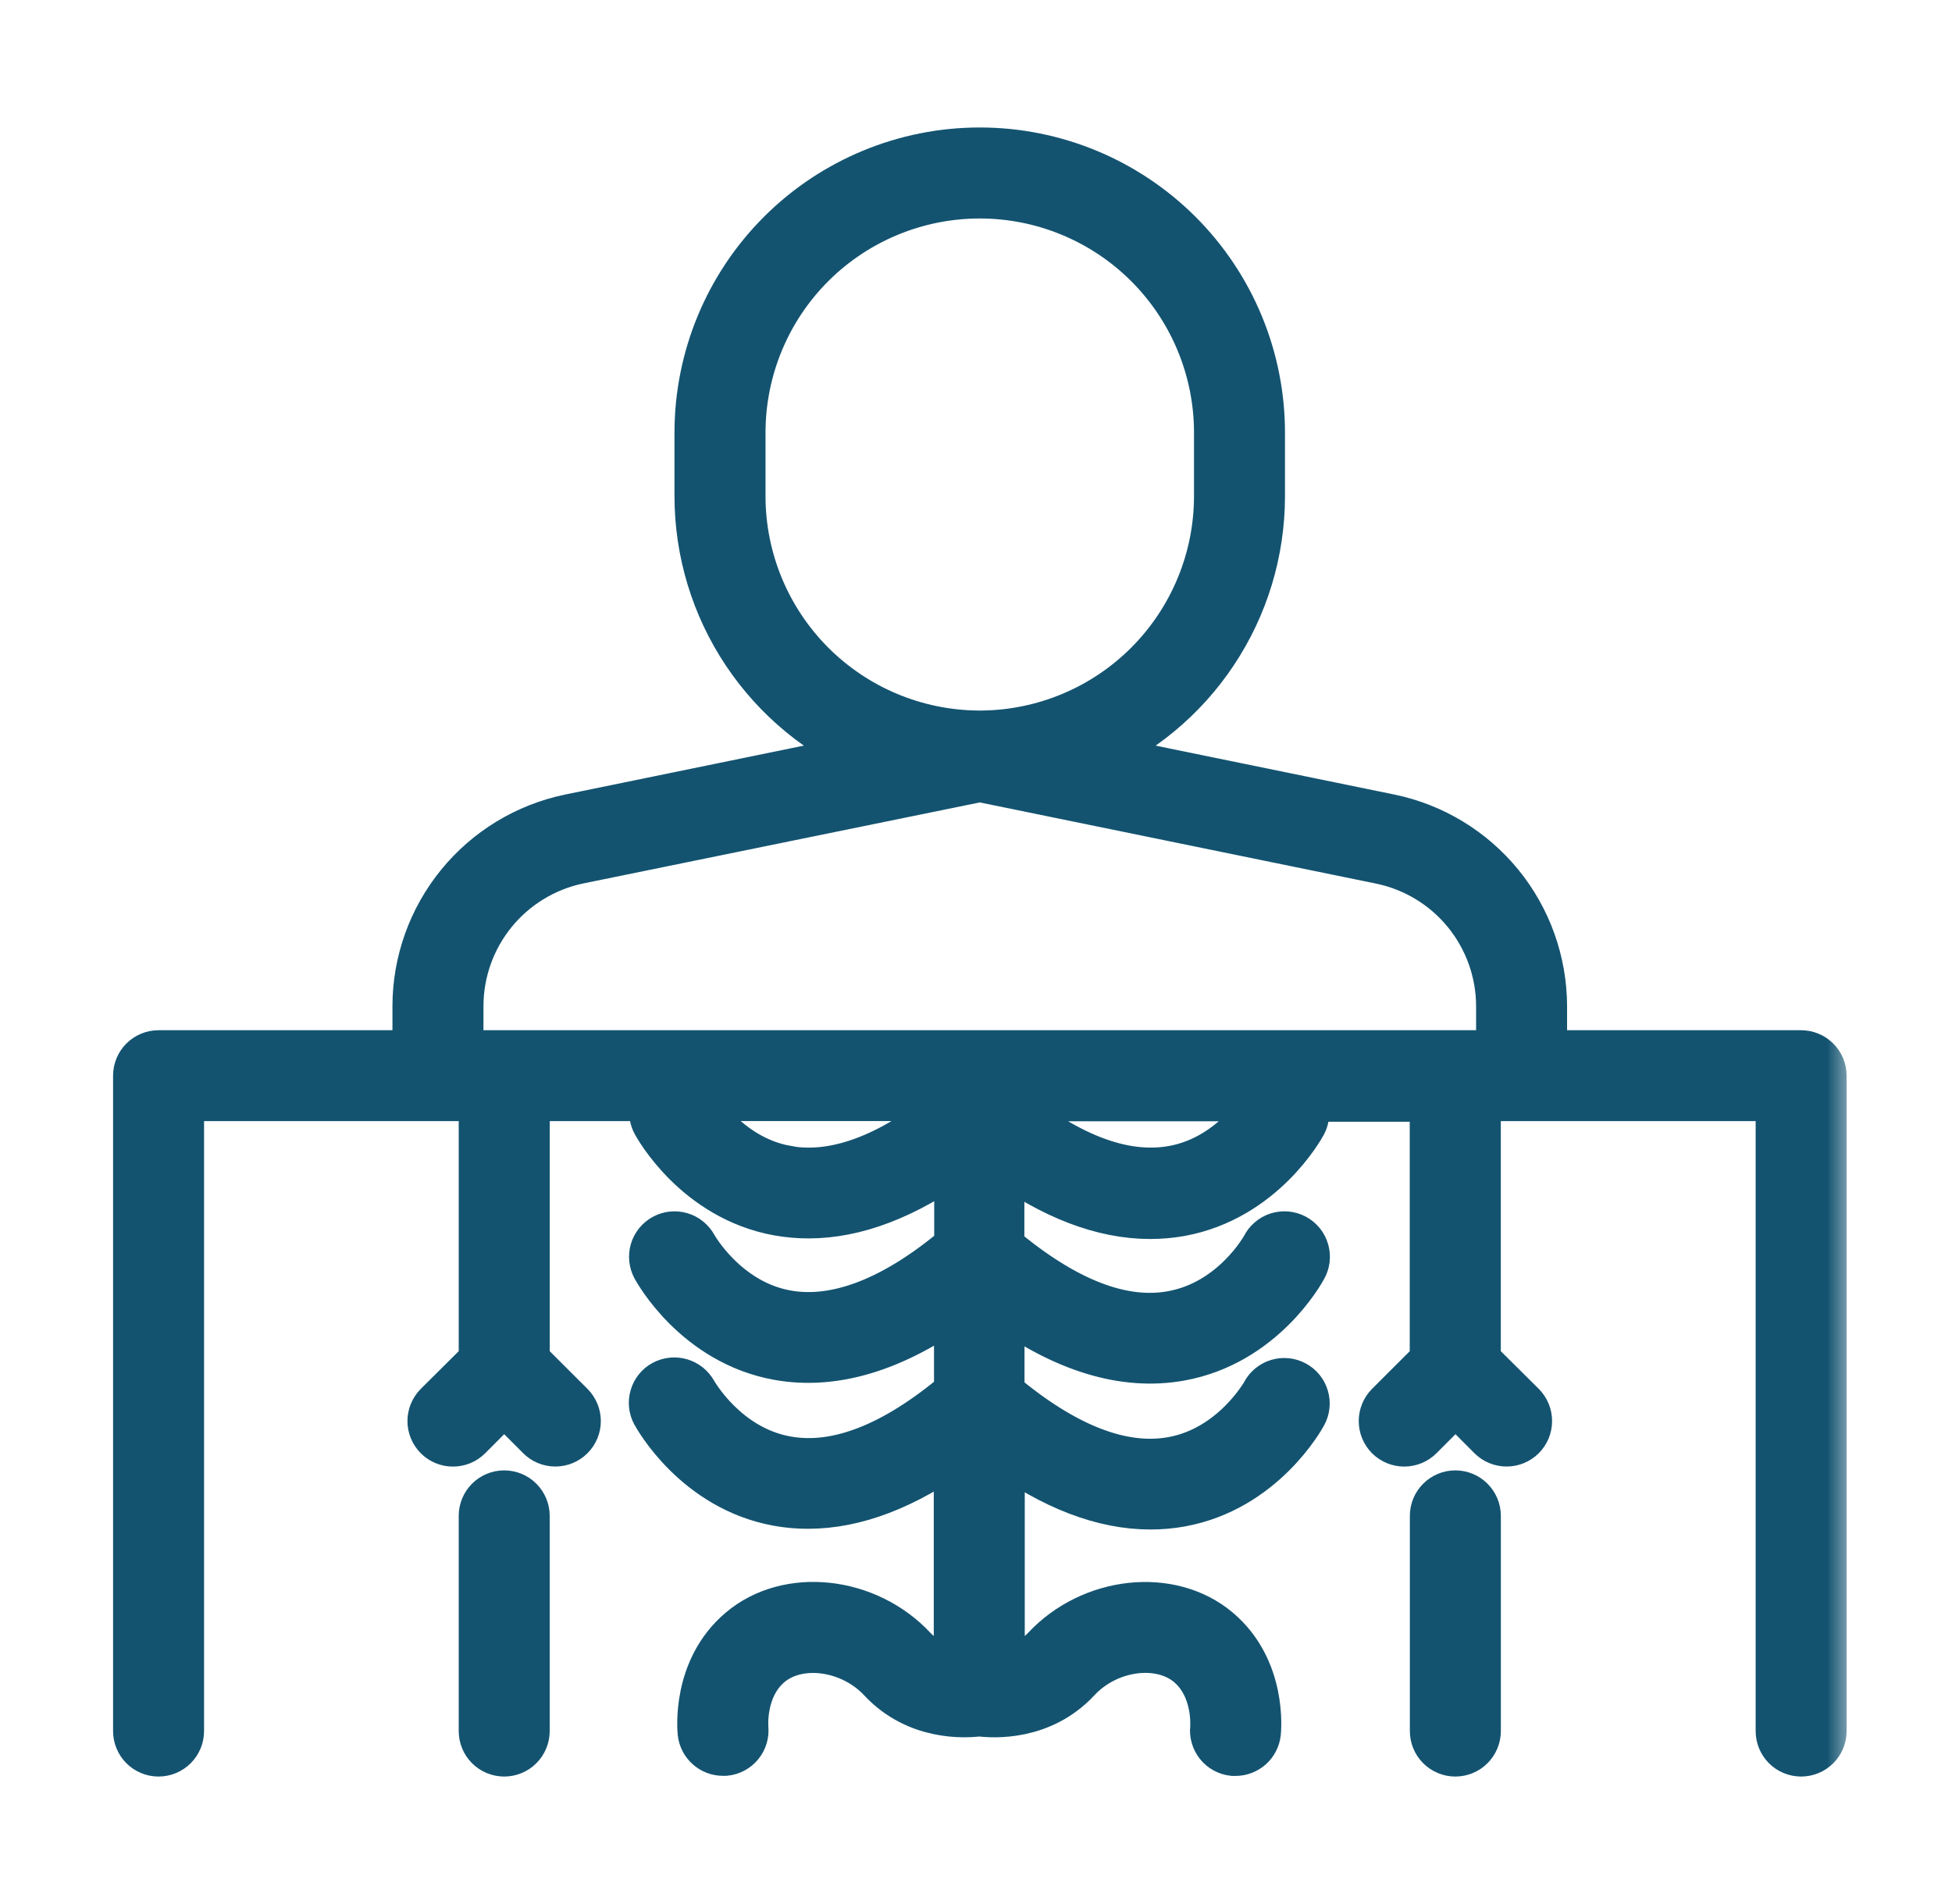 <svg width="41" height="40" viewBox="0 0 41 40" fill="none" xmlns="http://www.w3.org/2000/svg">
<mask id="path-1-outside-1_5259_2903" maskUnits="userSpaceOnUse" x="1.875" y="2.178" width="37" height="36" fill="black">
<rect fill="white" x="1.875" y="2.178" width="37" height="36"/>
<path d="M37.827 22.143H32.415V21.134C32.412 20.206 32.09 19.306 31.504 18.587C30.917 17.868 30.101 17.372 29.192 17.183L22.851 15.883C23.928 15.434 24.848 14.676 25.495 13.705C26.143 12.734 26.489 11.594 26.49 10.427V9.09C26.49 7.522 25.867 6.018 24.759 4.91C23.65 3.801 22.146 3.178 20.579 3.178C19.011 3.178 17.507 3.801 16.398 4.91C15.29 6.018 14.667 7.522 14.667 9.09V10.427C14.668 11.594 15.014 12.734 15.662 13.705C16.31 14.676 17.23 15.434 18.307 15.883L11.965 17.183C11.057 17.372 10.24 17.868 9.654 18.587C9.067 19.306 8.745 20.206 8.743 21.134V22.143H3.33C3.21 22.143 3.094 22.191 3.008 22.276C2.923 22.361 2.875 22.477 2.875 22.598V36.367C2.875 36.487 2.923 36.603 3.008 36.689C3.094 36.774 3.209 36.822 3.33 36.822C3.451 36.822 3.567 36.774 3.652 36.689C3.738 36.603 3.786 36.487 3.786 36.367V23.053H10.135V28.594L9.192 29.531C9.15 29.574 9.116 29.624 9.093 29.68C9.07 29.735 9.058 29.794 9.058 29.854C9.058 29.914 9.07 29.973 9.093 30.029C9.116 30.084 9.15 30.134 9.192 30.177C9.234 30.219 9.285 30.253 9.34 30.276C9.395 30.299 9.455 30.31 9.515 30.31C9.575 30.31 9.634 30.299 9.689 30.276C9.745 30.253 9.795 30.219 9.837 30.177L10.59 29.422L11.342 30.175C11.427 30.261 11.543 30.309 11.664 30.309C11.785 30.309 11.9 30.262 11.986 30.176C12.072 30.091 12.12 29.975 12.12 29.855C12.12 29.734 12.072 29.618 11.987 29.532L11.047 28.594C11.047 28.594 11.047 28.594 11.047 28.59V23.053H13.845C13.778 23.123 13.734 23.212 13.721 23.308C13.707 23.403 13.725 23.501 13.771 23.586C13.805 23.649 14.63 25.149 16.349 25.461C16.558 25.498 16.77 25.517 16.982 25.517C17.971 25.517 19.022 25.114 20.122 24.315V26.198C18.794 27.32 17.575 27.791 16.522 27.604C15.232 27.375 14.575 26.198 14.569 26.187C14.54 26.134 14.502 26.088 14.455 26.05C14.409 26.012 14.355 25.984 14.298 25.967C14.241 25.95 14.181 25.944 14.121 25.95C14.062 25.956 14.004 25.974 13.951 26.003C13.899 26.031 13.852 26.069 13.814 26.116C13.777 26.162 13.748 26.216 13.731 26.273C13.714 26.33 13.709 26.39 13.715 26.45C13.721 26.509 13.739 26.567 13.767 26.62C13.801 26.682 14.626 28.182 16.345 28.495C17.517 28.707 18.782 28.321 20.118 27.349V29.264C18.79 30.387 17.575 30.863 16.517 30.67C15.228 30.441 14.571 29.264 14.564 29.253C14.505 29.148 14.408 29.07 14.292 29.036C14.177 29.002 14.052 29.015 13.946 29.071C13.84 29.128 13.761 29.225 13.727 29.341C13.692 29.456 13.705 29.58 13.762 29.686C13.797 29.749 14.622 31.249 16.34 31.561C16.549 31.599 16.761 31.618 16.973 31.617C17.962 31.617 19.013 31.215 20.113 30.415V35.078C19.76 35.059 19.428 34.906 19.183 34.65C18.209 33.604 16.552 33.424 15.566 34.26C14.6 35.075 14.728 36.349 14.733 36.403C14.746 36.514 14.799 36.617 14.883 36.691C14.966 36.766 15.074 36.807 15.186 36.807C15.202 36.807 15.218 36.807 15.234 36.807C15.354 36.794 15.464 36.735 15.54 36.641C15.616 36.548 15.652 36.428 15.64 36.308C15.64 36.3 15.562 35.456 16.154 34.956C16.768 34.438 17.873 34.585 18.517 35.275C19.264 36.075 20.266 36.017 20.569 35.978C20.874 36.018 21.875 36.075 22.62 35.275C23.262 34.583 24.366 34.436 24.983 34.956C25.573 35.456 25.499 36.3 25.497 36.306C25.491 36.365 25.496 36.425 25.513 36.483C25.529 36.54 25.557 36.594 25.595 36.641C25.632 36.688 25.678 36.726 25.731 36.755C25.783 36.784 25.841 36.802 25.901 36.809H25.951C26.063 36.809 26.171 36.767 26.255 36.693C26.338 36.618 26.391 36.515 26.404 36.403C26.409 36.349 26.537 35.075 25.571 34.26C24.583 33.426 22.927 33.606 21.954 34.65C21.709 34.906 21.377 35.059 21.024 35.078V30.43C22.124 31.23 23.175 31.632 24.164 31.632C24.376 31.632 24.588 31.614 24.797 31.576C26.519 31.264 27.343 29.761 27.375 29.701C27.432 29.595 27.445 29.47 27.41 29.354C27.376 29.238 27.297 29.141 27.19 29.084C27.084 29.026 26.959 29.014 26.844 29.048C26.728 29.083 26.631 29.162 26.573 29.268C26.568 29.281 25.911 30.456 24.62 30.685C23.56 30.874 22.351 30.399 21.019 29.278V27.364C22.355 28.336 23.615 28.723 24.792 28.51C26.515 28.197 27.339 26.694 27.37 26.635C27.401 26.582 27.422 26.523 27.43 26.462C27.438 26.401 27.433 26.34 27.417 26.281C27.4 26.221 27.372 26.166 27.334 26.118C27.295 26.07 27.248 26.031 27.194 26.002C27.14 25.973 27.08 25.955 27.019 25.949C26.958 25.944 26.897 25.951 26.838 25.969C26.78 25.988 26.726 26.019 26.68 26.059C26.633 26.099 26.595 26.148 26.569 26.203C26.561 26.215 25.922 27.381 24.626 27.617C23.565 27.815 22.352 27.336 21.016 26.21V24.328C22.116 25.127 23.167 25.529 24.156 25.529C24.368 25.529 24.58 25.511 24.789 25.474C26.512 25.161 27.336 23.658 27.367 23.599C27.412 23.513 27.429 23.415 27.415 23.319C27.401 23.224 27.357 23.135 27.289 23.066H30.11V28.594L29.172 29.531C29.087 29.617 29.039 29.733 29.039 29.854C29.039 29.975 29.087 30.091 29.172 30.177C29.258 30.262 29.374 30.31 29.495 30.31C29.616 30.31 29.732 30.262 29.818 30.177L30.571 29.422L31.322 30.175C31.408 30.261 31.523 30.309 31.644 30.309C31.765 30.309 31.881 30.262 31.967 30.176C32.052 30.091 32.1 29.975 32.1 29.855C32.101 29.734 32.053 29.618 31.968 29.532L31.023 28.594C31.023 28.594 31.023 28.594 31.023 28.59V23.053H37.376V36.367C37.376 36.487 37.423 36.603 37.509 36.689C37.594 36.774 37.71 36.822 37.831 36.822C37.952 36.822 38.068 36.774 38.153 36.689C38.239 36.603 38.286 36.487 38.286 36.367V22.598C38.286 22.538 38.274 22.478 38.251 22.423C38.228 22.367 38.194 22.317 38.151 22.275C38.109 22.233 38.058 22.199 38.002 22.177C37.947 22.154 37.887 22.143 37.827 22.143ZM15.579 10.427V9.09C15.579 7.764 16.105 6.492 17.043 5.554C17.981 4.617 19.253 4.09 20.579 4.09C21.905 4.09 23.177 4.617 24.114 5.554C25.052 6.492 25.579 7.764 25.579 9.09V10.427C25.577 11.747 25.054 13.013 24.124 13.949C23.194 14.886 21.931 15.417 20.611 15.427C20.599 15.426 20.588 15.426 20.577 15.427C20.566 15.426 20.554 15.426 20.543 15.427C19.223 15.416 17.962 14.884 17.032 13.948C16.103 13.011 15.58 11.746 15.579 10.427ZM9.655 21.13C9.657 20.411 9.906 19.715 10.36 19.158C10.814 18.601 11.446 18.217 12.15 18.07L20.579 16.347L29.009 18.074C29.713 18.221 30.345 18.605 30.799 19.162C31.253 19.719 31.502 20.415 31.504 21.134V22.143H9.654L9.655 21.13ZM16.524 24.567C15.235 24.338 14.578 23.161 14.571 23.152C14.551 23.115 14.526 23.081 14.497 23.052H20.122V23.159C18.791 24.284 17.58 24.758 16.522 24.569L16.524 24.567ZM26.587 23.153C26.581 23.165 25.924 24.34 24.633 24.569C23.573 24.757 22.364 24.282 21.033 23.163V23.056H26.658C26.63 23.085 26.606 23.118 26.587 23.153Z"/>
</mask>
<path d="M37.827 22.143H32.415V21.134C32.412 20.206 32.09 19.306 31.504 18.587C30.917 17.868 30.101 17.372 29.192 17.183L22.851 15.883C23.928 15.434 24.848 14.676 25.495 13.705C26.143 12.734 26.489 11.594 26.49 10.427V9.09C26.49 7.522 25.867 6.018 24.759 4.91C23.65 3.801 22.146 3.178 20.579 3.178C19.011 3.178 17.507 3.801 16.398 4.91C15.29 6.018 14.667 7.522 14.667 9.09V10.427C14.668 11.594 15.014 12.734 15.662 13.705C16.31 14.676 17.23 15.434 18.307 15.883L11.965 17.183C11.057 17.372 10.24 17.868 9.654 18.587C9.067 19.306 8.745 20.206 8.743 21.134V22.143H3.33C3.21 22.143 3.094 22.191 3.008 22.276C2.923 22.361 2.875 22.477 2.875 22.598V36.367C2.875 36.487 2.923 36.603 3.008 36.689C3.094 36.774 3.209 36.822 3.33 36.822C3.451 36.822 3.567 36.774 3.652 36.689C3.738 36.603 3.786 36.487 3.786 36.367V23.053H10.135V28.594L9.192 29.531C9.15 29.574 9.116 29.624 9.093 29.68C9.07 29.735 9.058 29.794 9.058 29.854C9.058 29.914 9.07 29.973 9.093 30.029C9.116 30.084 9.15 30.134 9.192 30.177C9.234 30.219 9.285 30.253 9.34 30.276C9.395 30.299 9.455 30.31 9.515 30.31C9.575 30.31 9.634 30.299 9.689 30.276C9.745 30.253 9.795 30.219 9.837 30.177L10.59 29.422L11.342 30.175C11.427 30.261 11.543 30.309 11.664 30.309C11.785 30.309 11.9 30.262 11.986 30.176C12.072 30.091 12.12 29.975 12.12 29.855C12.12 29.734 12.072 29.618 11.987 29.532L11.047 28.594C11.047 28.594 11.047 28.594 11.047 28.59V23.053H13.845C13.778 23.123 13.734 23.212 13.721 23.308C13.707 23.403 13.725 23.501 13.771 23.586C13.805 23.649 14.63 25.149 16.349 25.461C16.558 25.498 16.77 25.517 16.982 25.517C17.971 25.517 19.022 25.114 20.122 24.315V26.198C18.794 27.32 17.575 27.791 16.522 27.604C15.232 27.375 14.575 26.198 14.569 26.187C14.54 26.134 14.502 26.088 14.455 26.05C14.409 26.012 14.355 25.984 14.298 25.967C14.241 25.95 14.181 25.944 14.121 25.95C14.062 25.956 14.004 25.974 13.951 26.003C13.899 26.031 13.852 26.069 13.814 26.116C13.777 26.162 13.748 26.216 13.731 26.273C13.714 26.33 13.709 26.39 13.715 26.45C13.721 26.509 13.739 26.567 13.767 26.62C13.801 26.682 14.626 28.182 16.345 28.495C17.517 28.707 18.782 28.321 20.118 27.349V29.264C18.79 30.387 17.575 30.863 16.517 30.67C15.228 30.441 14.571 29.264 14.564 29.253C14.505 29.148 14.408 29.07 14.292 29.036C14.177 29.002 14.052 29.015 13.946 29.071C13.84 29.128 13.761 29.225 13.727 29.341C13.692 29.456 13.705 29.58 13.762 29.686C13.797 29.749 14.622 31.249 16.34 31.561C16.549 31.599 16.761 31.618 16.973 31.617C17.962 31.617 19.013 31.215 20.113 30.415V35.078C19.76 35.059 19.428 34.906 19.183 34.65C18.209 33.604 16.552 33.424 15.566 34.26C14.6 35.075 14.728 36.349 14.733 36.403C14.746 36.514 14.799 36.617 14.883 36.691C14.966 36.766 15.074 36.807 15.186 36.807C15.202 36.807 15.218 36.807 15.234 36.807C15.354 36.794 15.464 36.735 15.54 36.641C15.616 36.548 15.652 36.428 15.64 36.308C15.64 36.3 15.562 35.456 16.154 34.956C16.768 34.438 17.873 34.585 18.517 35.275C19.264 36.075 20.266 36.017 20.569 35.978C20.874 36.018 21.875 36.075 22.62 35.275C23.262 34.583 24.366 34.436 24.983 34.956C25.573 35.456 25.499 36.3 25.497 36.306C25.491 36.365 25.496 36.425 25.513 36.483C25.529 36.54 25.557 36.594 25.595 36.641C25.632 36.688 25.678 36.726 25.731 36.755C25.783 36.784 25.841 36.802 25.901 36.809H25.951C26.063 36.809 26.171 36.767 26.255 36.693C26.338 36.618 26.391 36.515 26.404 36.403C26.409 36.349 26.537 35.075 25.571 34.26C24.583 33.426 22.927 33.606 21.954 34.65C21.709 34.906 21.377 35.059 21.024 35.078V30.43C22.124 31.23 23.175 31.632 24.164 31.632C24.376 31.632 24.588 31.614 24.797 31.576C26.519 31.264 27.343 29.761 27.375 29.701C27.432 29.595 27.445 29.47 27.41 29.354C27.376 29.238 27.297 29.141 27.19 29.084C27.084 29.026 26.959 29.014 26.844 29.048C26.728 29.083 26.631 29.162 26.573 29.268C26.568 29.281 25.911 30.456 24.62 30.685C23.56 30.874 22.351 30.399 21.019 29.278V27.364C22.355 28.336 23.615 28.723 24.792 28.51C26.515 28.197 27.339 26.694 27.37 26.635C27.401 26.582 27.422 26.523 27.43 26.462C27.438 26.401 27.433 26.34 27.417 26.281C27.4 26.221 27.372 26.166 27.334 26.118C27.295 26.07 27.248 26.031 27.194 26.002C27.14 25.973 27.08 25.955 27.019 25.949C26.958 25.944 26.897 25.951 26.838 25.969C26.78 25.988 26.726 26.019 26.68 26.059C26.633 26.099 26.595 26.148 26.569 26.203C26.561 26.215 25.922 27.381 24.626 27.617C23.565 27.815 22.352 27.336 21.016 26.21V24.328C22.116 25.127 23.167 25.529 24.156 25.529C24.368 25.529 24.58 25.511 24.789 25.474C26.512 25.161 27.336 23.658 27.367 23.599C27.412 23.513 27.429 23.415 27.415 23.319C27.401 23.224 27.357 23.135 27.289 23.066H30.11V28.594L29.172 29.531C29.087 29.617 29.039 29.733 29.039 29.854C29.039 29.975 29.087 30.091 29.172 30.177C29.258 30.262 29.374 30.31 29.495 30.31C29.616 30.31 29.732 30.262 29.818 30.177L30.571 29.422L31.322 30.175C31.408 30.261 31.523 30.309 31.644 30.309C31.765 30.309 31.881 30.262 31.967 30.176C32.052 30.091 32.1 29.975 32.1 29.855C32.101 29.734 32.053 29.618 31.968 29.532L31.023 28.594C31.023 28.594 31.023 28.594 31.023 28.59V23.053H37.376V36.367C37.376 36.487 37.423 36.603 37.509 36.689C37.594 36.774 37.71 36.822 37.831 36.822C37.952 36.822 38.068 36.774 38.153 36.689C38.239 36.603 38.286 36.487 38.286 36.367V22.598C38.286 22.538 38.274 22.478 38.251 22.423C38.228 22.367 38.194 22.317 38.151 22.275C38.109 22.233 38.058 22.199 38.002 22.177C37.947 22.154 37.887 22.143 37.827 22.143ZM15.579 10.427V9.09C15.579 7.764 16.105 6.492 17.043 5.554C17.981 4.617 19.253 4.09 20.579 4.09C21.905 4.09 23.177 4.617 24.114 5.554C25.052 6.492 25.579 7.764 25.579 9.09V10.427C25.577 11.747 25.054 13.013 24.124 13.949C23.194 14.886 21.931 15.417 20.611 15.427C20.599 15.426 20.588 15.426 20.577 15.427C20.566 15.426 20.554 15.426 20.543 15.427C19.223 15.416 17.962 14.884 17.032 13.948C16.103 13.011 15.58 11.746 15.579 10.427ZM9.655 21.13C9.657 20.411 9.906 19.715 10.36 19.158C10.814 18.601 11.446 18.217 12.15 18.07L20.579 16.347L29.009 18.074C29.713 18.221 30.345 18.605 30.799 19.162C31.253 19.719 31.502 20.415 31.504 21.134V22.143H9.654L9.655 21.13ZM16.524 24.567C15.235 24.338 14.578 23.161 14.571 23.152C14.551 23.115 14.526 23.081 14.497 23.052H20.122V23.159C18.791 24.284 17.58 24.758 16.522 24.569L16.524 24.567ZM26.587 23.153C26.581 23.165 25.924 24.34 24.633 24.569C23.573 24.757 22.364 24.282 21.033 23.163V23.056H26.658C26.63 23.085 26.606 23.118 26.587 23.153Z" fill="#135370"/>
<path d="M37.827 22.143H32.415V21.134C32.412 20.206 32.09 19.306 31.504 18.587C30.917 17.868 30.101 17.372 29.192 17.183L22.851 15.883C23.928 15.434 24.848 14.676 25.495 13.705C26.143 12.734 26.489 11.594 26.49 10.427V9.09C26.49 7.522 25.867 6.018 24.759 4.91C23.65 3.801 22.146 3.178 20.579 3.178C19.011 3.178 17.507 3.801 16.398 4.91C15.29 6.018 14.667 7.522 14.667 9.09V10.427C14.668 11.594 15.014 12.734 15.662 13.705C16.31 14.676 17.23 15.434 18.307 15.883L11.965 17.183C11.057 17.372 10.24 17.868 9.654 18.587C9.067 19.306 8.745 20.206 8.743 21.134V22.143H3.33C3.21 22.143 3.094 22.191 3.008 22.276C2.923 22.361 2.875 22.477 2.875 22.598V36.367C2.875 36.487 2.923 36.603 3.008 36.689C3.094 36.774 3.209 36.822 3.33 36.822C3.451 36.822 3.567 36.774 3.652 36.689C3.738 36.603 3.786 36.487 3.786 36.367V23.053H10.135V28.594L9.192 29.531C9.15 29.574 9.116 29.624 9.093 29.68C9.07 29.735 9.058 29.794 9.058 29.854C9.058 29.914 9.07 29.973 9.093 30.029C9.116 30.084 9.15 30.134 9.192 30.177C9.234 30.219 9.285 30.253 9.34 30.276C9.395 30.299 9.455 30.31 9.515 30.31C9.575 30.31 9.634 30.299 9.689 30.276C9.745 30.253 9.795 30.219 9.837 30.177L10.59 29.422L11.342 30.175C11.427 30.261 11.543 30.309 11.664 30.309C11.785 30.309 11.9 30.262 11.986 30.176C12.072 30.091 12.12 29.975 12.12 29.855C12.12 29.734 12.072 29.618 11.987 29.532L11.047 28.594C11.047 28.594 11.047 28.594 11.047 28.59V23.053H13.845C13.778 23.123 13.734 23.212 13.721 23.308C13.707 23.403 13.725 23.501 13.771 23.586C13.805 23.649 14.63 25.149 16.349 25.461C16.558 25.498 16.77 25.517 16.982 25.517C17.971 25.517 19.022 25.114 20.122 24.315V26.198C18.794 27.32 17.575 27.791 16.522 27.604C15.232 27.375 14.575 26.198 14.569 26.187C14.54 26.134 14.502 26.088 14.455 26.05C14.409 26.012 14.355 25.984 14.298 25.967C14.241 25.95 14.181 25.944 14.121 25.95C14.062 25.956 14.004 25.974 13.951 26.003C13.899 26.031 13.852 26.069 13.814 26.116C13.777 26.162 13.748 26.216 13.731 26.273C13.714 26.33 13.709 26.39 13.715 26.45C13.721 26.509 13.739 26.567 13.767 26.62C13.801 26.682 14.626 28.182 16.345 28.495C17.517 28.707 18.782 28.321 20.118 27.349V29.264C18.79 30.387 17.575 30.863 16.517 30.67C15.228 30.441 14.571 29.264 14.564 29.253C14.505 29.148 14.408 29.07 14.292 29.036C14.177 29.002 14.052 29.015 13.946 29.071C13.84 29.128 13.761 29.225 13.727 29.341C13.692 29.456 13.705 29.58 13.762 29.686C13.797 29.749 14.622 31.249 16.34 31.561C16.549 31.599 16.761 31.618 16.973 31.617C17.962 31.617 19.013 31.215 20.113 30.415V35.078C19.76 35.059 19.428 34.906 19.183 34.65C18.209 33.604 16.552 33.424 15.566 34.26C14.6 35.075 14.728 36.349 14.733 36.403C14.746 36.514 14.799 36.617 14.883 36.691C14.966 36.766 15.074 36.807 15.186 36.807C15.202 36.807 15.218 36.807 15.234 36.807C15.354 36.794 15.464 36.735 15.54 36.641C15.616 36.548 15.652 36.428 15.64 36.308C15.64 36.3 15.562 35.456 16.154 34.956C16.768 34.438 17.873 34.585 18.517 35.275C19.264 36.075 20.266 36.017 20.569 35.978C20.874 36.018 21.875 36.075 22.62 35.275C23.262 34.583 24.366 34.436 24.983 34.956C25.573 35.456 25.499 36.3 25.497 36.306C25.491 36.365 25.496 36.425 25.513 36.483C25.529 36.54 25.557 36.594 25.595 36.641C25.632 36.688 25.678 36.726 25.731 36.755C25.783 36.784 25.841 36.802 25.901 36.809H25.951C26.063 36.809 26.171 36.767 26.255 36.693C26.338 36.618 26.391 36.515 26.404 36.403C26.409 36.349 26.537 35.075 25.571 34.26C24.583 33.426 22.927 33.606 21.954 34.65C21.709 34.906 21.377 35.059 21.024 35.078V30.43C22.124 31.23 23.175 31.632 24.164 31.632C24.376 31.632 24.588 31.614 24.797 31.576C26.519 31.264 27.343 29.761 27.375 29.701C27.432 29.595 27.445 29.47 27.41 29.354C27.376 29.238 27.297 29.141 27.19 29.084C27.084 29.026 26.959 29.014 26.844 29.048C26.728 29.083 26.631 29.162 26.573 29.268C26.568 29.281 25.911 30.456 24.62 30.685C23.56 30.874 22.351 30.399 21.019 29.278V27.364C22.355 28.336 23.615 28.723 24.792 28.51C26.515 28.197 27.339 26.694 27.37 26.635C27.401 26.582 27.422 26.523 27.43 26.462C27.438 26.401 27.433 26.34 27.417 26.281C27.4 26.221 27.372 26.166 27.334 26.118C27.295 26.07 27.248 26.031 27.194 26.002C27.14 25.973 27.08 25.955 27.019 25.949C26.958 25.944 26.897 25.951 26.838 25.969C26.78 25.988 26.726 26.019 26.68 26.059C26.633 26.099 26.595 26.148 26.569 26.203C26.561 26.215 25.922 27.381 24.626 27.617C23.565 27.815 22.352 27.336 21.016 26.21V24.328C22.116 25.127 23.167 25.529 24.156 25.529C24.368 25.529 24.58 25.511 24.789 25.474C26.512 25.161 27.336 23.658 27.367 23.599C27.412 23.513 27.429 23.415 27.415 23.319C27.401 23.224 27.357 23.135 27.289 23.066H30.11V28.594L29.172 29.531C29.087 29.617 29.039 29.733 29.039 29.854C29.039 29.975 29.087 30.091 29.172 30.177C29.258 30.262 29.374 30.31 29.495 30.31C29.616 30.31 29.732 30.262 29.818 30.177L30.571 29.422L31.322 30.175C31.408 30.261 31.523 30.309 31.644 30.309C31.765 30.309 31.881 30.262 31.967 30.176C32.052 30.091 32.1 29.975 32.1 29.855C32.101 29.734 32.053 29.618 31.968 29.532L31.023 28.594C31.023 28.594 31.023 28.594 31.023 28.59V23.053H37.376V36.367C37.376 36.487 37.423 36.603 37.509 36.689C37.594 36.774 37.71 36.822 37.831 36.822C37.952 36.822 38.068 36.774 38.153 36.689C38.239 36.603 38.286 36.487 38.286 36.367V22.598C38.286 22.538 38.274 22.478 38.251 22.423C38.228 22.367 38.194 22.317 38.151 22.275C38.109 22.233 38.058 22.199 38.002 22.177C37.947 22.154 37.887 22.143 37.827 22.143ZM15.579 10.427V9.09C15.579 7.764 16.105 6.492 17.043 5.554C17.981 4.617 19.253 4.09 20.579 4.09C21.905 4.09 23.177 4.617 24.114 5.554C25.052 6.492 25.579 7.764 25.579 9.09V10.427C25.577 11.747 25.054 13.013 24.124 13.949C23.194 14.886 21.931 15.417 20.611 15.427C20.599 15.426 20.588 15.426 20.577 15.427C20.566 15.426 20.554 15.426 20.543 15.427C19.223 15.416 17.962 14.884 17.032 13.948C16.103 13.011 15.58 11.746 15.579 10.427ZM9.655 21.13C9.657 20.411 9.906 19.715 10.36 19.158C10.814 18.601 11.446 18.217 12.15 18.07L20.579 16.347L29.009 18.074C29.713 18.221 30.345 18.605 30.799 19.162C31.253 19.719 31.502 20.415 31.504 21.134V22.143H9.654L9.655 21.13ZM16.524 24.567C15.235 24.338 14.578 23.161 14.571 23.152C14.551 23.115 14.526 23.081 14.497 23.052H20.122V23.159C18.791 24.284 17.58 24.758 16.522 24.569L16.524 24.567ZM26.587 23.153C26.581 23.165 25.924 24.34 24.633 24.569C23.573 24.757 22.364 24.282 21.033 23.163V23.056H26.658C26.63 23.085 26.606 23.118 26.587 23.153Z" stroke="#135370" mask="url(#path-1-outside-1_5259_2903)"/>
<path d="M10.59 31.14C10.403 31.14 10.224 31.214 10.091 31.347C9.959 31.479 9.885 31.658 9.885 31.845V36.367C9.885 36.554 9.959 36.733 10.091 36.865C10.224 36.998 10.403 37.072 10.59 37.072C10.777 37.072 10.957 36.998 11.089 36.865C11.221 36.733 11.296 36.554 11.296 36.367V31.845C11.296 31.658 11.221 31.479 11.089 31.347C10.957 31.214 10.777 31.14 10.59 31.14Z" fill="#135370" stroke="#135370" stroke-width="0.5"/>
<path d="M30.568 31.14C30.381 31.14 30.202 31.214 30.069 31.347C29.937 31.479 29.863 31.658 29.863 31.845V36.367C29.863 36.554 29.937 36.733 30.069 36.865C30.202 36.998 30.381 37.072 30.568 37.072C30.755 37.072 30.935 36.998 31.067 36.865C31.199 36.733 31.274 36.554 31.274 36.367V31.845C31.274 31.658 31.199 31.479 31.067 31.347C30.935 31.214 30.755 31.14 30.568 31.14Z" fill="#135370" stroke="#135370" stroke-width="0.5"/>
</svg>

